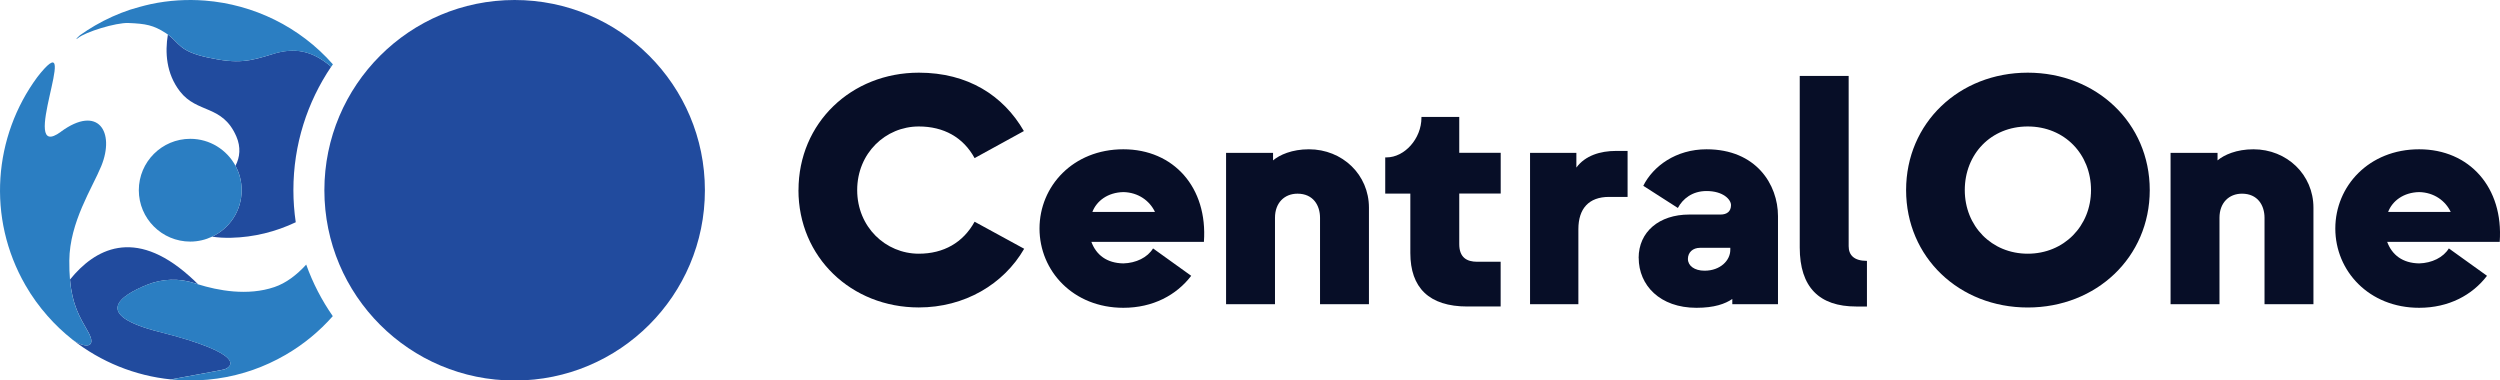 <?xml version="1.0" encoding="UTF-8"?>
<svg id="Layer_2" data-name="Layer 2" xmlns="http://www.w3.org/2000/svg" width="425.2" height="64.71" viewBox="0 0 425.2 64.71">
  <defs>
    <style>
      .cls-1 {
        fill: none;
      }

      .cls-2 {
        fill: #070e27;
      }

      .cls-3 {
        fill: #214b9e;
      }

      .cls-4 {
        fill: #2b7ec2;
      }
    </style>
  </defs>
  <g id="_レイヤー_1" data-name="レイヤー 1">
    <g>
      <g>
        <path class="cls-2" d="M135.81,32.33c0-11.43,8.99-19.97,20.47-19.97,8.32,0,14.37,3.88,17.86,9.93l-8.38,4.6c-1.94-3.55-5.27-5.38-9.49-5.38-5.66,0-10.48,4.55-10.48,10.82s4.83,10.82,10.48,10.82c4.22,0,7.54-1.89,9.49-5.44l8.43,4.6c-3.49,6.05-10.15,9.98-17.92,9.98-11.48,0-20.47-8.54-20.47-19.97Z"/>
        <path class="cls-2" d="M176.8,38.87c0-7.21,5.71-13.48,14.26-13.48s14.37,6.49,13.7,15.75h-19.14c.83,2.22,2.61,3.61,5.44,3.66,2.16-.06,4.11-1,5.05-2.55l6.49,4.66c-2.5,3.27-6.49,5.44-11.54,5.44-8.54,0-14.26-6.27-14.26-13.48ZM196.44,36.05c-.89-1.89-2.83-3.33-5.38-3.38-2.66.06-4.55,1.5-5.27,3.38h10.65Z"/>
        <path class="cls-2" d="M208.53,51.74v-25.74h7.99v1.28c1.11-.94,3.22-1.89,6.1-1.89,5.71,0,10.21,4.33,10.21,9.93v16.42h-8.32v-14.7c0-2.11-1.16-4.1-3.83-4.1-2.22,0-3.83,1.55-3.83,4.1v14.7h-8.32Z"/>
        <path class="cls-2" d="M249.58,52.13c-6.55,0-9.71-3.22-9.71-9.1v-10.1h-4.27v-6.16h.22c3.05,0,5.94-3.16,5.94-6.77v-.11h6.43v6.1h7.05v6.93h-7.05v8.6c0,2.27,1.28,3,3.05,3h3.99v7.6h-5.66Z"/>
        <path class="cls-2" d="M260.23,51.74v-25.74h7.88v2.5c1.5-2.05,4.1-2.83,6.71-2.83h2v7.82h-3.16c-3.44,0-5.21,2-5.21,5.49v12.76h-8.21Z"/>
        <path class="cls-2" d="M278.7,43.87c0-4.44,3.49-7.38,8.6-7.38h5.33c1.11,0,1.78-.55,1.78-1.61,0-.94-1.33-2.39-4.16-2.39-2.44,0-4.05,1.33-4.88,2.88l-5.88-3.77c1.66-3.33,5.55-6.21,10.76-6.21,8.43,0,12.15,5.99,12.15,11.37v14.98h-7.77v-.89c-1.22.83-3.05,1.5-6.1,1.5-6.21,0-9.82-3.83-9.82-8.49ZM294.29,42.48v-.33h-5.16c-1.22,0-2.05.78-2.05,1.89,0,1.16,1.11,2,2.83,2,2.66,0,4.38-1.72,4.38-3.55Z"/>
        <path class="cls-2" d="M315.7,52.13c-6.27,0-9.6-3.27-9.6-10.04V12.91h8.32v28.96c0,1.5.89,2.5,3.11,2.5v7.77h-1.83Z"/>
        <path class="cls-2" d="M324.19,32.33c0-11.43,9.04-19.97,20.69-19.97s20.75,8.54,20.75,19.97-9.1,19.97-20.75,19.97-20.69-8.54-20.69-19.97ZM355.64,32.33c0-6.1-4.49-10.82-10.76-10.82s-10.71,4.71-10.71,10.82,4.55,10.82,10.71,10.82,10.76-4.71,10.76-10.82Z"/>
        <path class="cls-2" d="M369.17,51.74v-25.74h7.99v1.28c1.11-.94,3.22-1.89,6.1-1.89,5.71,0,10.21,4.33,10.21,9.93v16.42h-8.32v-14.7c0-2.11-1.16-4.1-3.83-4.1-2.22,0-3.83,1.55-3.83,4.1v14.7h-8.32Z"/>
        <path class="cls-2" d="M397.19,38.87c0-7.21,5.71-13.48,14.26-13.48s14.37,6.49,13.7,15.75h-19.14c.83,2.22,2.61,3.61,5.44,3.66,2.16-.06,4.1-1,5.05-2.55l6.49,4.66c-2.5,3.27-6.49,5.44-11.54,5.44-8.54,0-14.26-6.27-14.26-13.48ZM416.82,36.05c-.89-1.89-2.83-3.33-5.38-3.38-2.66.06-4.55,1.5-5.27,3.38h10.65Z"/>
      </g>
      <g>
        <g>
          <path class="cls-1" d="M22.12,1.66c.99-.3,2.18-.65,3.57-.96-1.2.25-2.39.57-3.57.96Z"/>
          <path class="cls-3" d="M27.15,56.46c-11.52-2.92-6.76-6.15-2.14-8.02,2.58-1.05,5.46-1.15,8.11-.27.18.06.37.12.57.18-.48-.48-.98-.96-1.52-1.43-9.37-8.32-16.09-4.53-20.26.62.37,4.28,1.61,6.33,3.04,8.82,1.75,3.04-.75,2.78-2.57,1.44-.03-.02-.06-.05-.09-.07,4.86,3.84,10.7,6.18,16.77,6.8,1.49-.28,8.77-1.6,9.07-1.7,1.33-.43,3.92-2.59-10.99-6.38Z"/>
          <path class="cls-3" d="M46.37,9.2c-3.9,1.21-5.81,1.72-11.03.58-4.92-1.07-4.77-2.43-6.79-3.9-.49,2.99-.31,6.61,2.06,9.67,2.95,3.8,7.22,2.21,9.59,7.66.78,1.8.62,3.53-.15,4.99.67,1.23,1.05,2.65,1.05,4.15,0,3.5-2.06,6.5-5.02,7.9,1.03.16,2.13.22,3.25.19,3.83-.09,7.56-1.02,10.97-2.64-.26-1.78-.4-3.6-.4-5.46,0-7.77,2.37-14.99,6.42-20.99-3.23-2.78-6.23-3.32-9.95-2.16Z"/>
          <path class="cls-4" d="M34.87.1c-3.04-.24-6.14-.05-9.18.59-1.39.31-2.58.66-3.57.96-2.03.68-4.02,1.57-5.94,2.68-.89.51-1.74,1.07-2.57,1.65-.69.6-.81.87-.34.49,1.25-1.04,6.44-2.64,8.56-2.56,2.96.12,4.25.36,6.34,1.7.14.09.27.18.39.27,2.02,1.47,1.87,2.83,6.79,3.9,5.21,1.14,7.13.62,11.03-.58,3.72-1.15,6.72-.62,9.95,2.16.1-.14.2-.28.29-.42C50.97,4.53,43.1.75,34.87.1Z"/>
          <path class="cls-4" d="M52.09,44.99c-1.64,1.8-3.46,3.17-5.41,3.83-4.56,1.56-9.63.59-13.01-.47-.19-.06-.38-.12-.57-.18-2.64-.88-5.52-.78-8.11.27-4.62,1.87-9.37,5.09,2.14,8.02,14.91,3.78,12.32,5.95,10.99,6.38-.3.1-7.58,1.42-9.07,1.7,4.17.43,8.44.06,12.58-1.18.46-.14.93-.29,1.39-.45,1.88-.66,3.72-1.5,5.5-2.53,3.12-1.8,5.82-4.05,8.08-6.61-1.87-2.69-3.4-5.63-4.52-8.77Z"/>
          <path class="cls-4" d="M10.36,22.41c-7.48,5.49,3.46-18.27-3.43-10.03-.2.24-.39.48-.59.74C-1.07,23.16-2.3,37.03,4.34,48.53c1.09,1.9,2.36,3.63,3.75,5.21,1.29,1.47,2.7,2.8,4.2,3.99.03.02.06.05.09.07,1.82,1.34,4.32,1.6,2.56-1.44-1.43-2.49-2.67-4.54-3.04-8.82-.08-.96-.12-2.02-.11-3.23.06-6.55,3.91-12.34,5.43-16.05,2.38-5.8-.5-10.52-6.86-5.86Z"/>
          <path class="cls-4" d="M40.06,28.21c-1.48-2.74-4.37-4.6-7.7-4.6-4.83,0-8.75,3.92-8.75,8.74s3.92,8.74,8.75,8.74c1.33,0,2.59-.31,3.72-.84,2.97-1.4,5.02-4.41,5.02-7.9,0-1.5-.38-2.91-1.05-4.15Z"/>
        </g>
        <circle class="cls-3" cx="87.53" cy="32.36" r="32.36"/>
      </g>
    </g>
  </g>
</svg>
